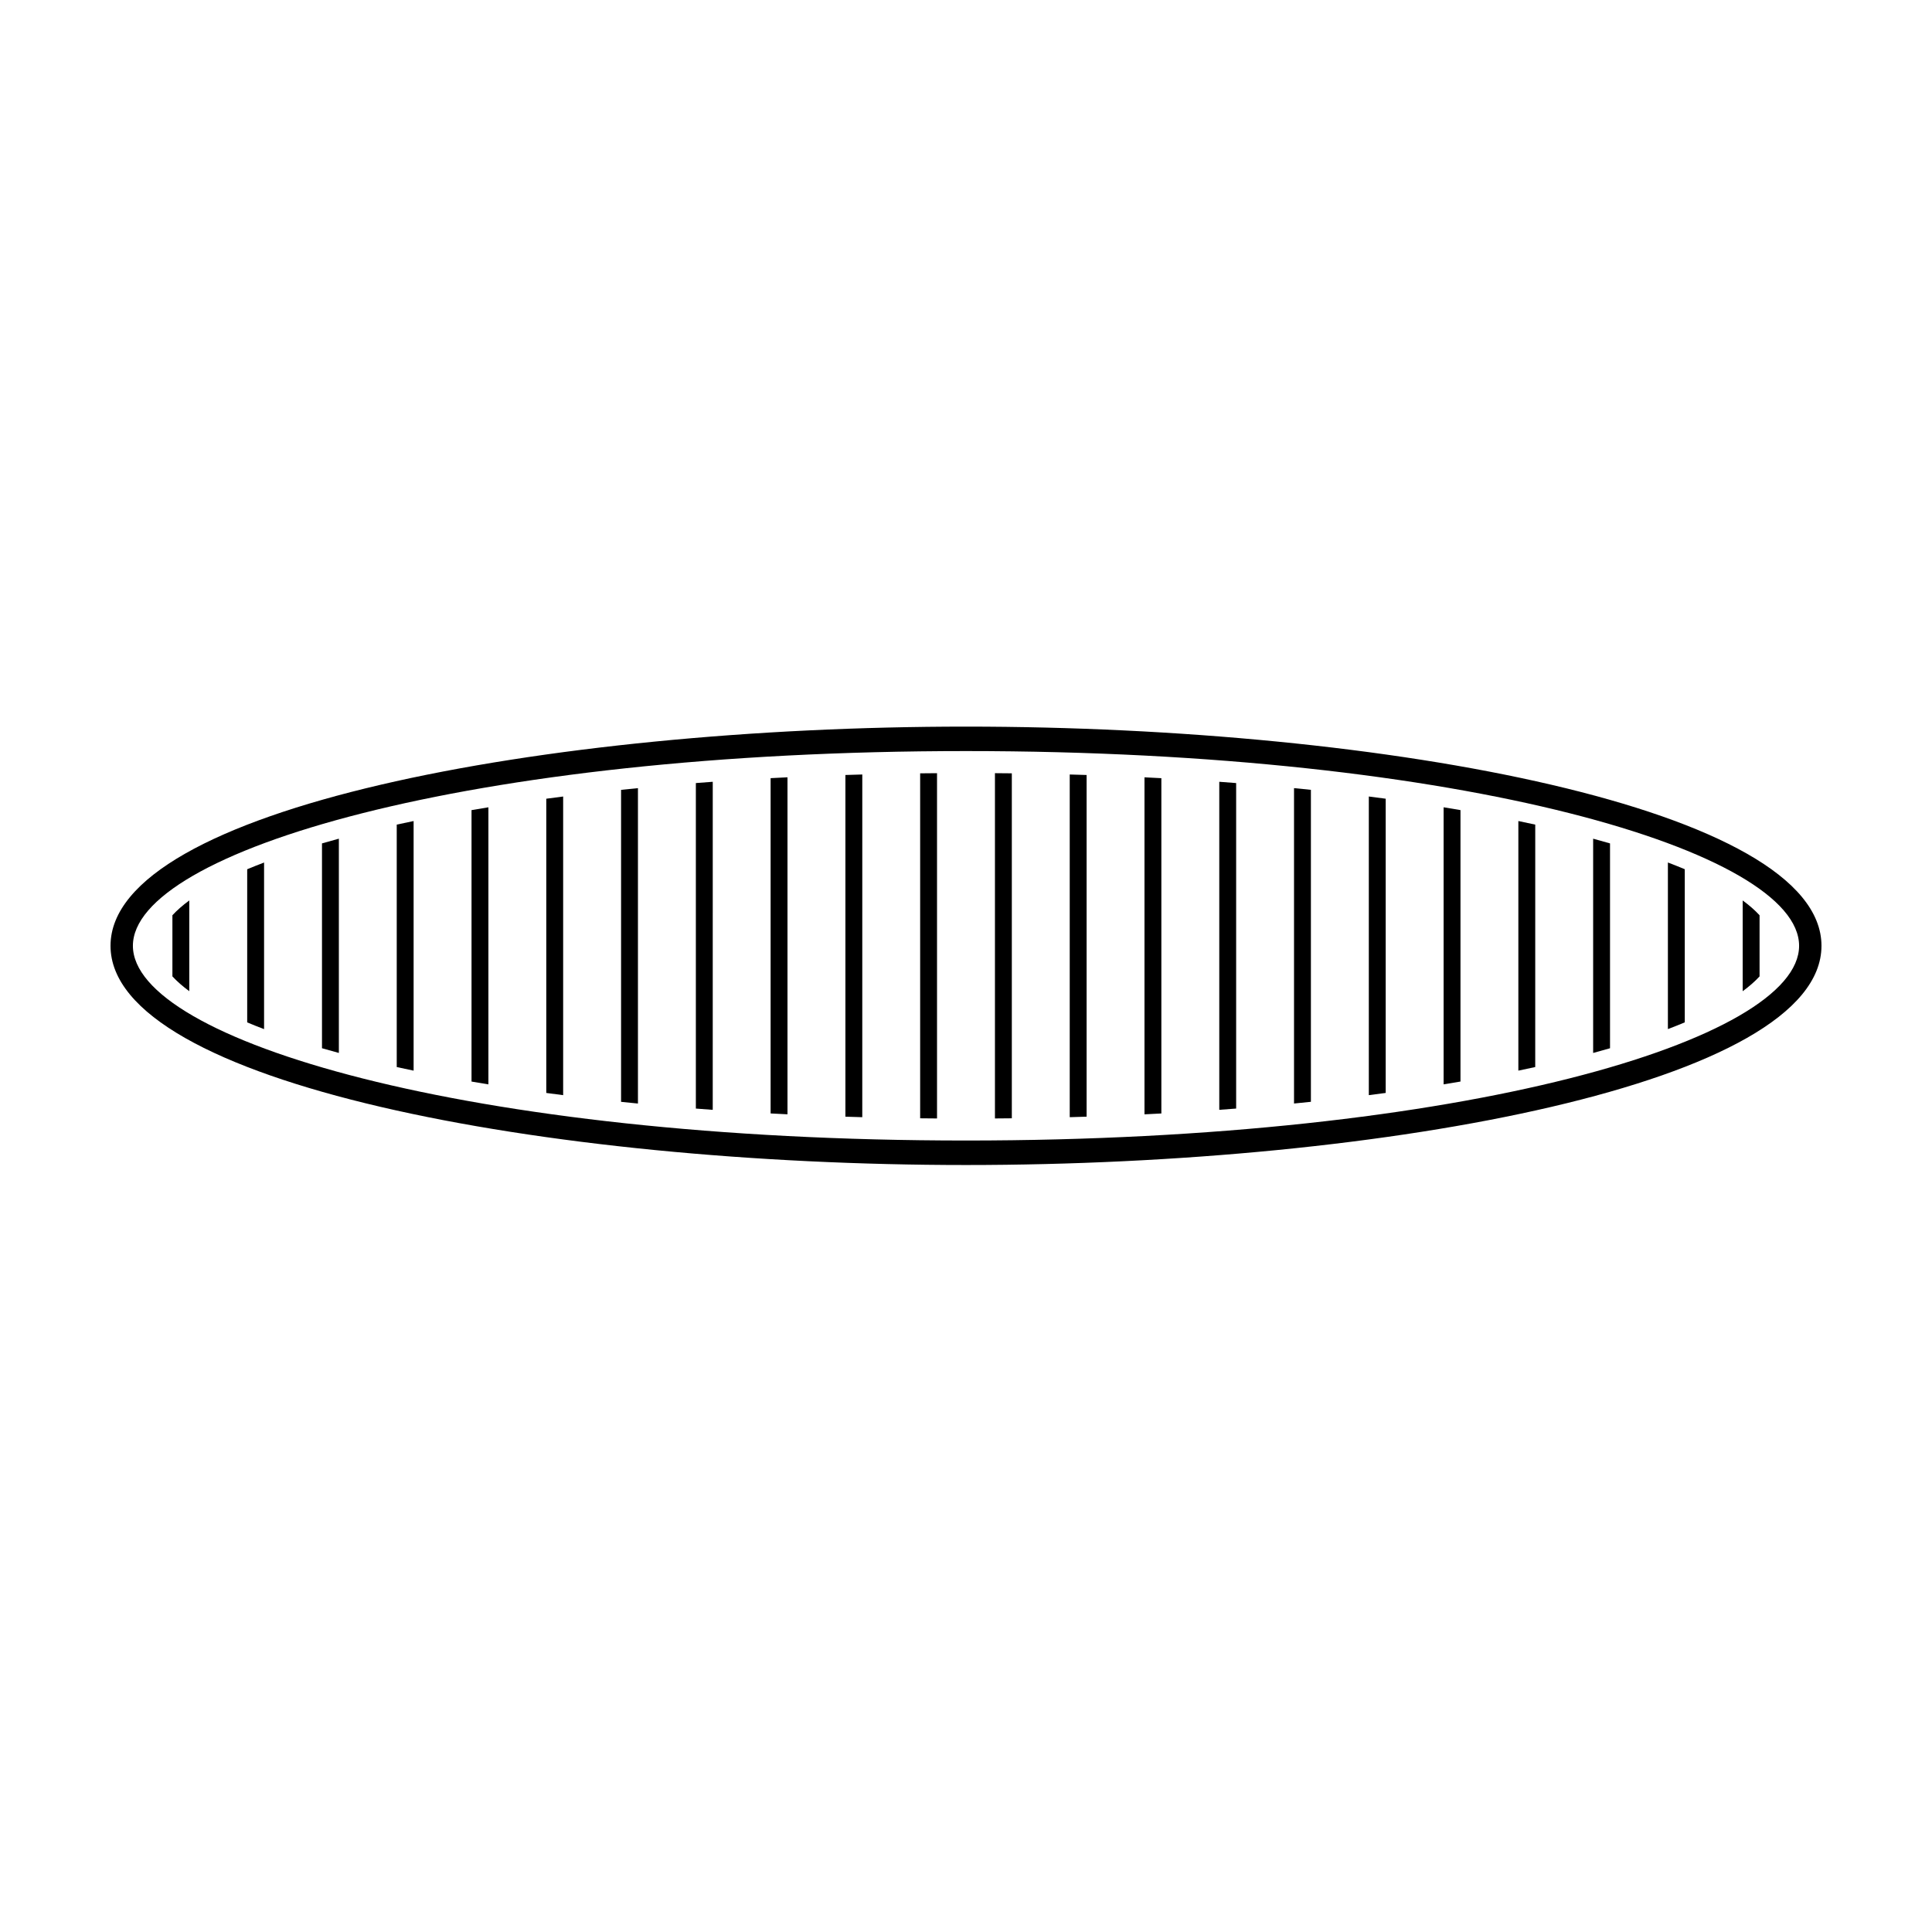 <?xml version="1.0" encoding="UTF-8"?>
<!-- Uploaded to: SVG Repo, www.svgrepo.com, Generator: SVG Repo Mixer Tools -->
<svg fill="#000000" width="800px" height="800px" version="1.1" viewBox="144 144 512 512" xmlns="http://www.w3.org/2000/svg">
 <g>
  <path d="m400 452.74c-111.44 0-226.71-21.73-226.71-58.09s115.27-58.09 226.71-58.09 226.71 21.73 226.71 58.09c-0.004 36.359-115.27 58.09-226.71 58.09zm0-109.7c-132.06 0-220.78 26.684-220.78 51.605 0 24.926 88.715 51.605 220.78 51.605 132.06 0 220.78-26.684 220.78-51.605-0.004-24.922-88.719-51.605-220.78-51.605z"/>
  <path d="m189.69 386.55v16.199c1.211 1.316 2.707 2.625 4.473 3.926v-24.051c-1.766 1.301-3.262 2.613-4.473 3.926z"/>
  <path d="m209.51 374.36v40.586c1.43 0.598 2.922 1.195 4.473 1.785v-44.152c-1.547 0.586-3.043 1.184-4.473 1.781z"/>
  <path d="m229.33 367.51v54.281c1.457 0.422 2.953 0.836 4.473 1.25v-56.781c-1.527 0.41-3.016 0.828-4.473 1.25z"/>
  <path d="m249.14 362.53v64.25c1.465 0.324 2.961 0.641 4.473 0.953v-66.148c-1.512 0.305-3.008 0.621-4.473 0.945z"/>
  <path d="m268.96 358.69v71.934c1.477 0.25 2.969 0.5 4.473 0.746v-73.426c-1.504 0.242-2.996 0.492-4.473 0.746z"/>
  <path d="m288.77 355.67v77.973c1.477 0.195 2.969 0.395 4.473 0.586v-79.145c-1.5 0.191-2.992 0.383-4.473 0.586z"/>
  <path d="m308.59 353.32v82.676c1.48 0.156 2.973 0.309 4.473 0.453v-83.582c-1.5 0.145-2.988 0.297-4.473 0.453z"/>
  <path d="m328.41 351.52v86.262c1.48 0.117 2.973 0.227 4.473 0.336l0.004-86.938c-1.504 0.113-2.996 0.223-4.477 0.34z"/>
  <path d="m348.22 350.22v88.855c1.48 0.082 2.977 0.156 4.473 0.227v-89.309c-1.496 0.074-2.992 0.152-4.473 0.227z"/>
  <path d="m368.04 349.38v90.551c1.484 0.047 2.977 0.09 4.473 0.137l0.004-90.82c-1.496 0.039-2.988 0.086-4.477 0.133z"/>
  <path d="m387.85 348.94v91.422c1.484 0.016 2.977 0.031 4.473 0.039v-91.5c-1.488 0.012-2.984 0.02-4.473 0.039z"/>
  <path d="m407.67 348.9v91.5c1.496-0.012 2.992-0.023 4.473-0.039v-91.422c-1.484-0.02-2.981-0.027-4.473-0.039z"/>
  <path d="m427.49 349.25v90.816c1.5-0.039 2.988-0.086 4.473-0.137v-90.547c-1.488-0.047-2.977-0.094-4.473-0.133z"/>
  <path d="m447.3 350v89.309c1.496-0.07 2.992-0.145 4.473-0.227v-88.855c-1.48-0.074-2.977-0.152-4.473-0.227z"/>
  <path d="m467.12 351.18v86.934c1.5-0.105 2.992-0.223 4.473-0.336v-86.258c-1.48-0.117-2.973-0.227-4.473-0.34z"/>
  <path d="m486.93 352.86v83.582c1.5-0.145 2.992-0.297 4.473-0.453v-82.676c-1.473-0.156-2.965-0.309-4.473-0.453z"/>
  <path d="m506.75 355.08v79.145c1.508-0.191 2.996-0.387 4.473-0.586v-77.973c-1.48-0.203-2.969-0.395-4.473-0.586z"/>
  <path d="m526.57 357.94v73.426c1.508-0.246 3.004-0.492 4.473-0.746v-71.934c-1.477-0.254-2.969-0.504-4.473-0.746z"/>
  <path d="m546.38 361.58v66.148c1.512-0.312 3.008-0.629 4.473-0.953l0.004-64.242c-1.469-0.324-2.965-0.641-4.477-0.953z"/>
  <path d="m566.2 366.26v56.785c1.527-0.414 3.019-0.828 4.473-1.25v-54.285c-1.453-0.422-2.945-0.84-4.473-1.25z"/>
  <path d="m586.01 372.57v44.152c1.551-0.59 3.043-1.184 4.473-1.785v-40.586c-1.426-0.594-2.922-1.191-4.473-1.781z"/>
  <path d="m605.83 382.63v24.051c1.77-1.301 3.266-2.609 4.473-3.926v-16.199c-1.207-1.316-2.703-2.629-4.473-3.926z"/>
 </g>
</svg>